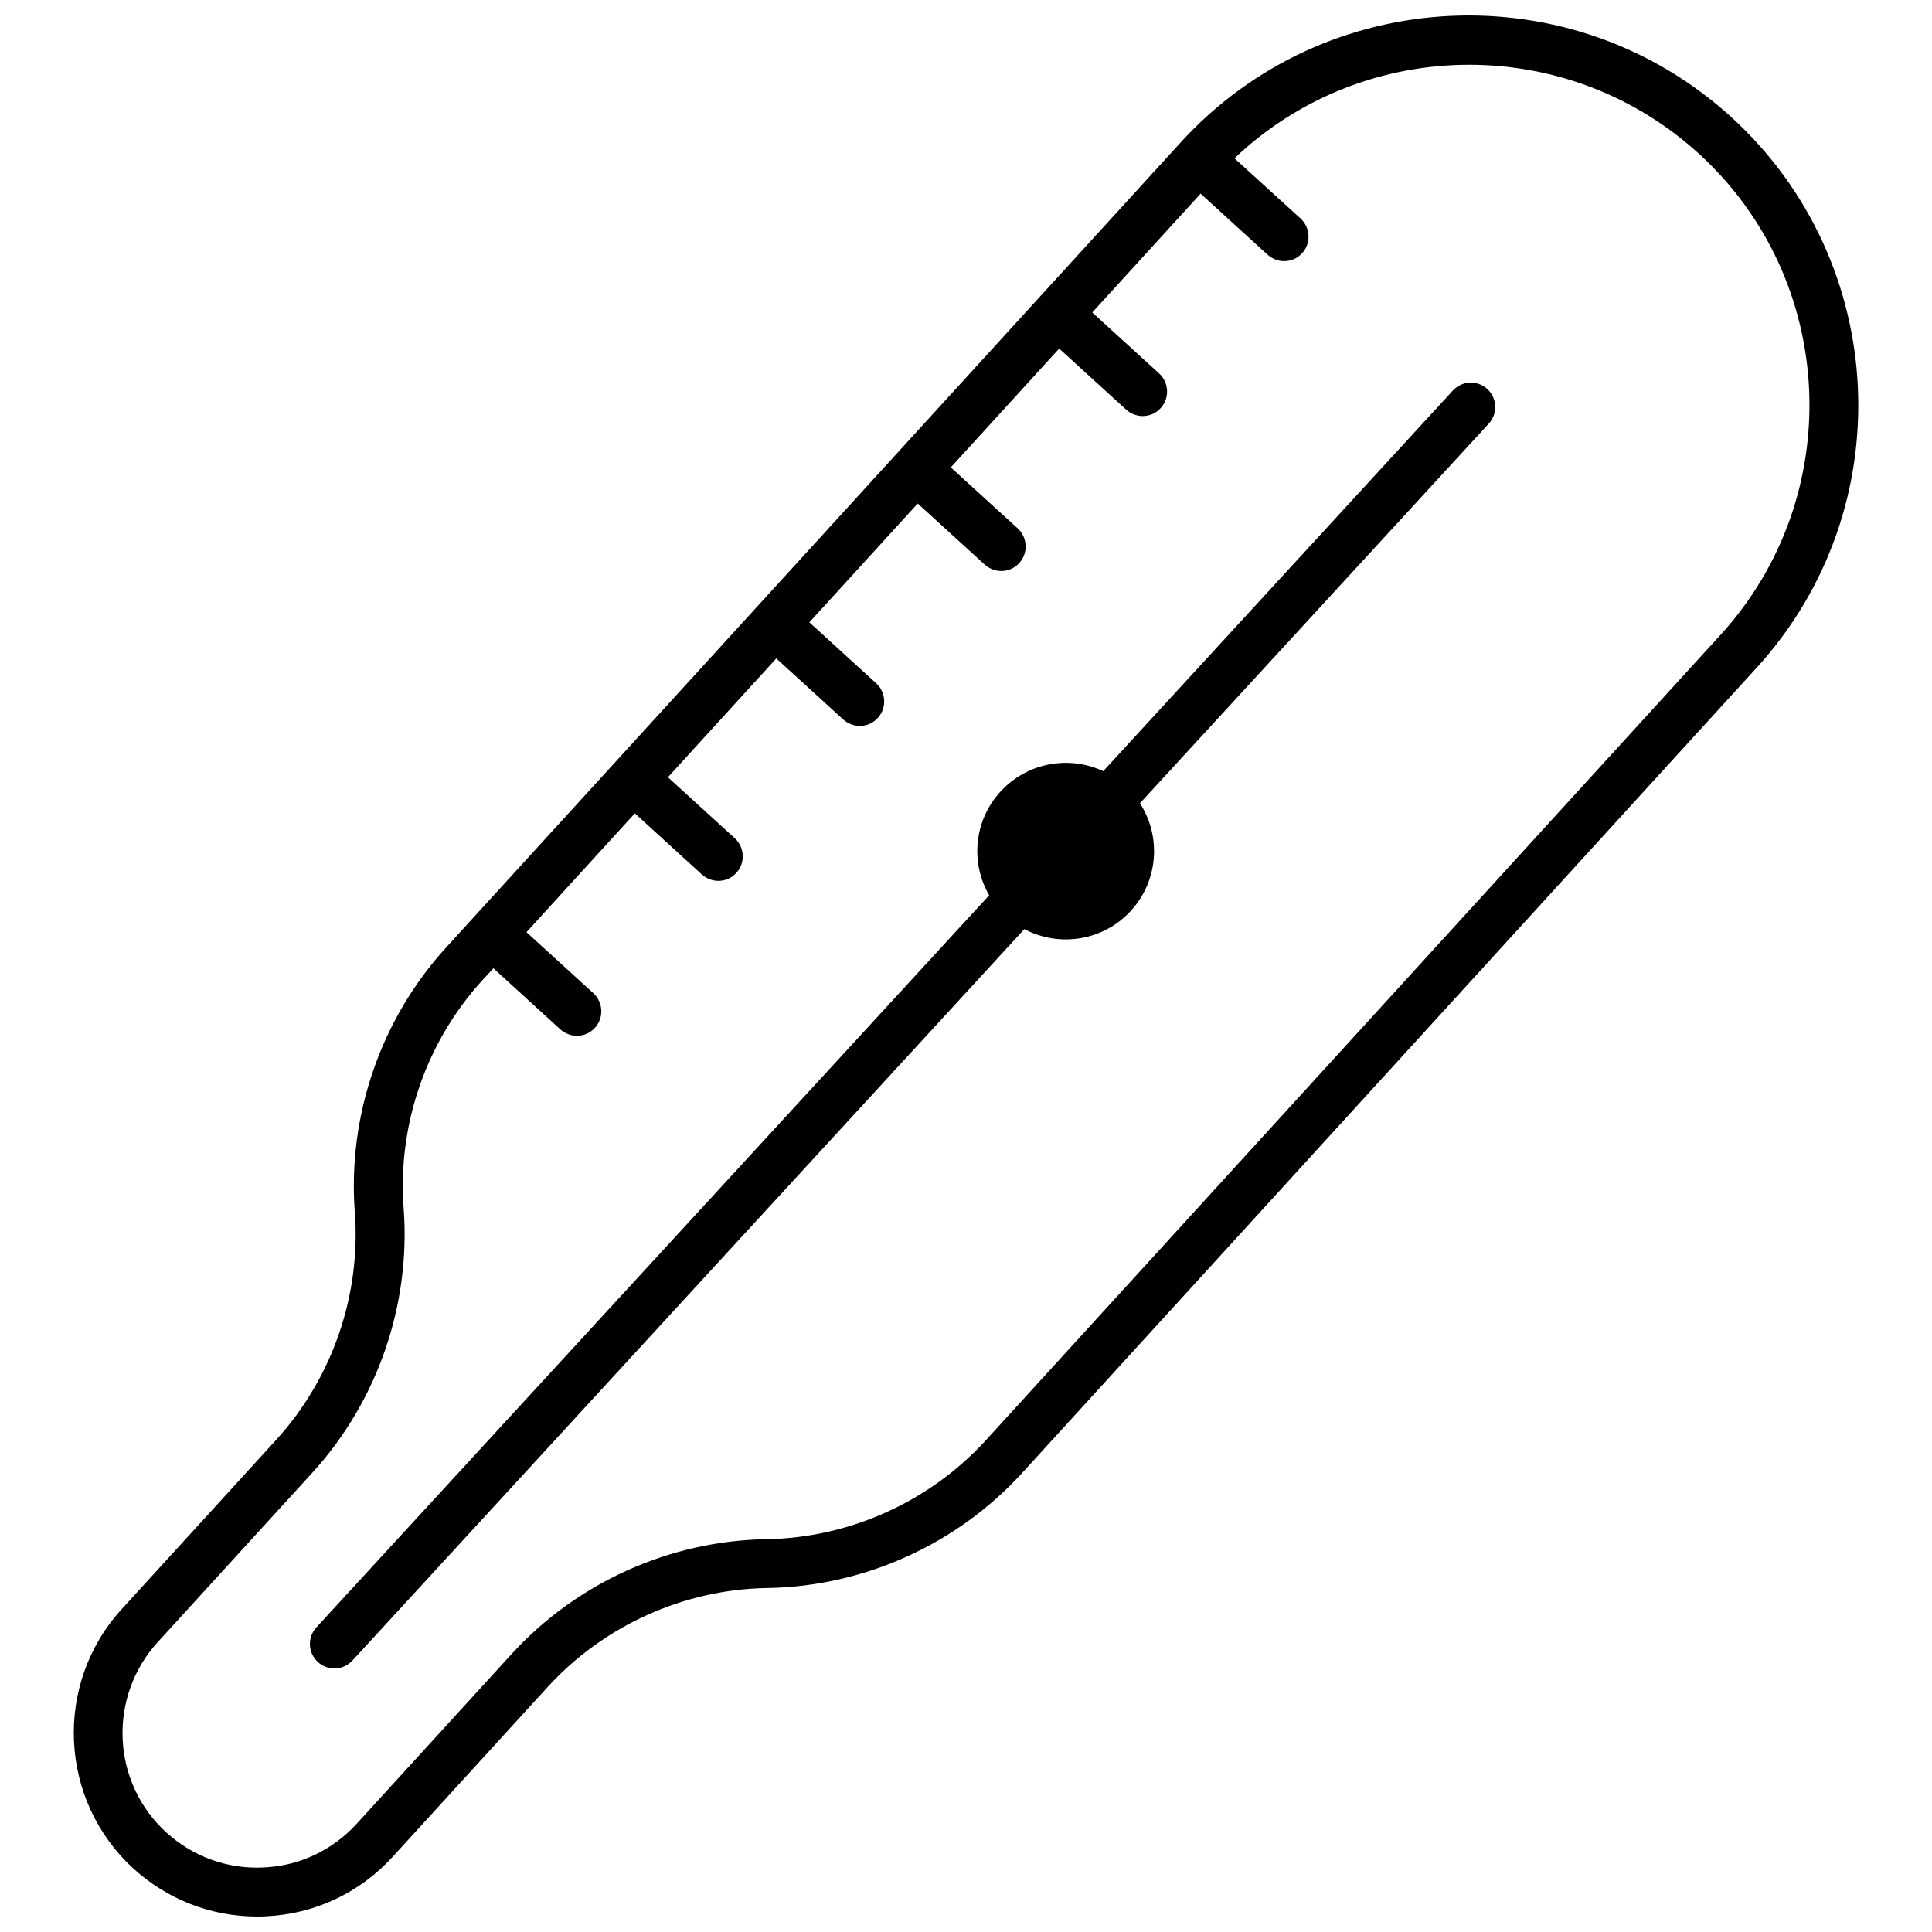 <?xml version="1.0" encoding="UTF-8"?>
<!-- Uploaded to: ICON Repo, www.iconrepo.com, Generator: ICON Repo Mixer Tools -->
<svg width="800px" height="800px" version="1.1" viewBox="144 144 512 512" xmlns="http://www.w3.org/2000/svg">
 <defs>
  <clipPath id="a">
   <path d="m163 148.09h474v503.81h-474z"/>
  </clipPath>
 </defs>
 <g clip-path="url(#a)">
  <path d="m602.83 175.05c-42.117-38.391-107.56-35.418-145.95 6.703l-194.67 213.36c-17.281 18.941-26.098 44.488-24.184 70.078 1.664 22.016-5.945 44.031-20.809 60.355l-41.012 44.941c-18.031 19.801-16.621 50.633 3.176 68.719 9.02 8.211 20.605 12.695 32.75 12.695 0.754 0 1.512 0 2.266-0.051 13-0.605 24.938-6.195 33.703-15.82l41.012-44.941c14.914-16.324 36.125-25.895 58.191-26.25 25.645-0.402 50.281-11.539 67.562-30.48l194.67-213.41c38.387-42.062 35.363-107.51-6.703-145.9zm-2.871 137.19-194.67 213.41c-14.914 16.324-36.125 25.895-58.191 26.25-25.645 0.402-50.281 11.539-67.562 30.48l-41.012 44.941c-6.449 7.055-15.215 11.184-24.738 11.586-9.523 0.453-18.641-2.871-25.695-9.27-14.559-13.25-15.566-35.871-2.316-50.43l41.012-44.941c17.281-18.941 26.098-44.488 24.184-70.078-1.664-22.016 5.945-44.031 20.809-60.355l2.973-3.223 17.734 16.172c1.258 1.109 2.82 1.715 4.383 1.715 1.762 0 3.527-0.707 4.785-2.117 2.418-2.621 2.215-6.75-0.402-9.168l-17.734-16.172 28.719-31.488 17.734 16.172c1.258 1.109 2.82 1.715 4.383 1.715 1.762 0 3.527-0.707 4.785-2.117 2.418-2.621 2.215-6.75-0.402-9.168l-17.734-16.172 28.719-31.488 17.734 16.172c1.258 1.109 2.82 1.715 4.383 1.715 1.762 0 3.527-0.707 4.785-2.117 2.418-2.621 2.215-6.75-0.402-9.168l-17.734-16.172 28.719-31.488 17.734 16.172c1.258 1.109 2.82 1.715 4.383 1.715 1.762 0 3.527-0.707 4.785-2.117 2.418-2.621 2.215-6.75-0.402-9.168l-17.734-16.172 28.719-31.488 17.734 16.172c1.258 1.109 2.82 1.715 4.383 1.715 1.762 0 3.527-0.707 4.785-2.117 2.418-2.621 2.215-6.75-0.402-9.168l-17.734-16.172 28.719-31.488 17.734 16.172c1.258 1.109 2.82 1.715 4.383 1.715 1.762 0 3.527-0.707 4.785-2.117 2.418-2.621 2.215-6.75-0.402-9.168l-17.531-15.973c17.281-16.426 39.699-24.789 62.219-24.789 21.766 0 43.578 7.809 60.859 23.578 36.676 33.438 39.297 90.723 5.742 127.5z"/>
 </g>
 <path d="m529.02 247.5-92.648 100.86c-9.07-4.231-20.152-2.316-27.258 5.441-7.055 7.707-7.961 18.895-2.973 27.457l-178.3 194.02c-2.418 2.621-2.266 6.75 0.402 9.168 1.258 1.16 2.82 1.715 4.383 1.715 1.762 0 3.477-0.707 4.785-2.117l178.05-193.82c9.219 4.887 20.906 3.176 28.266-4.887 7.305-8.012 8.012-19.75 2.367-28.465l92.449-100.61c2.418-2.621 2.266-6.75-0.402-9.168-2.621-2.418-6.703-2.219-9.121 0.402z"/>
</svg>